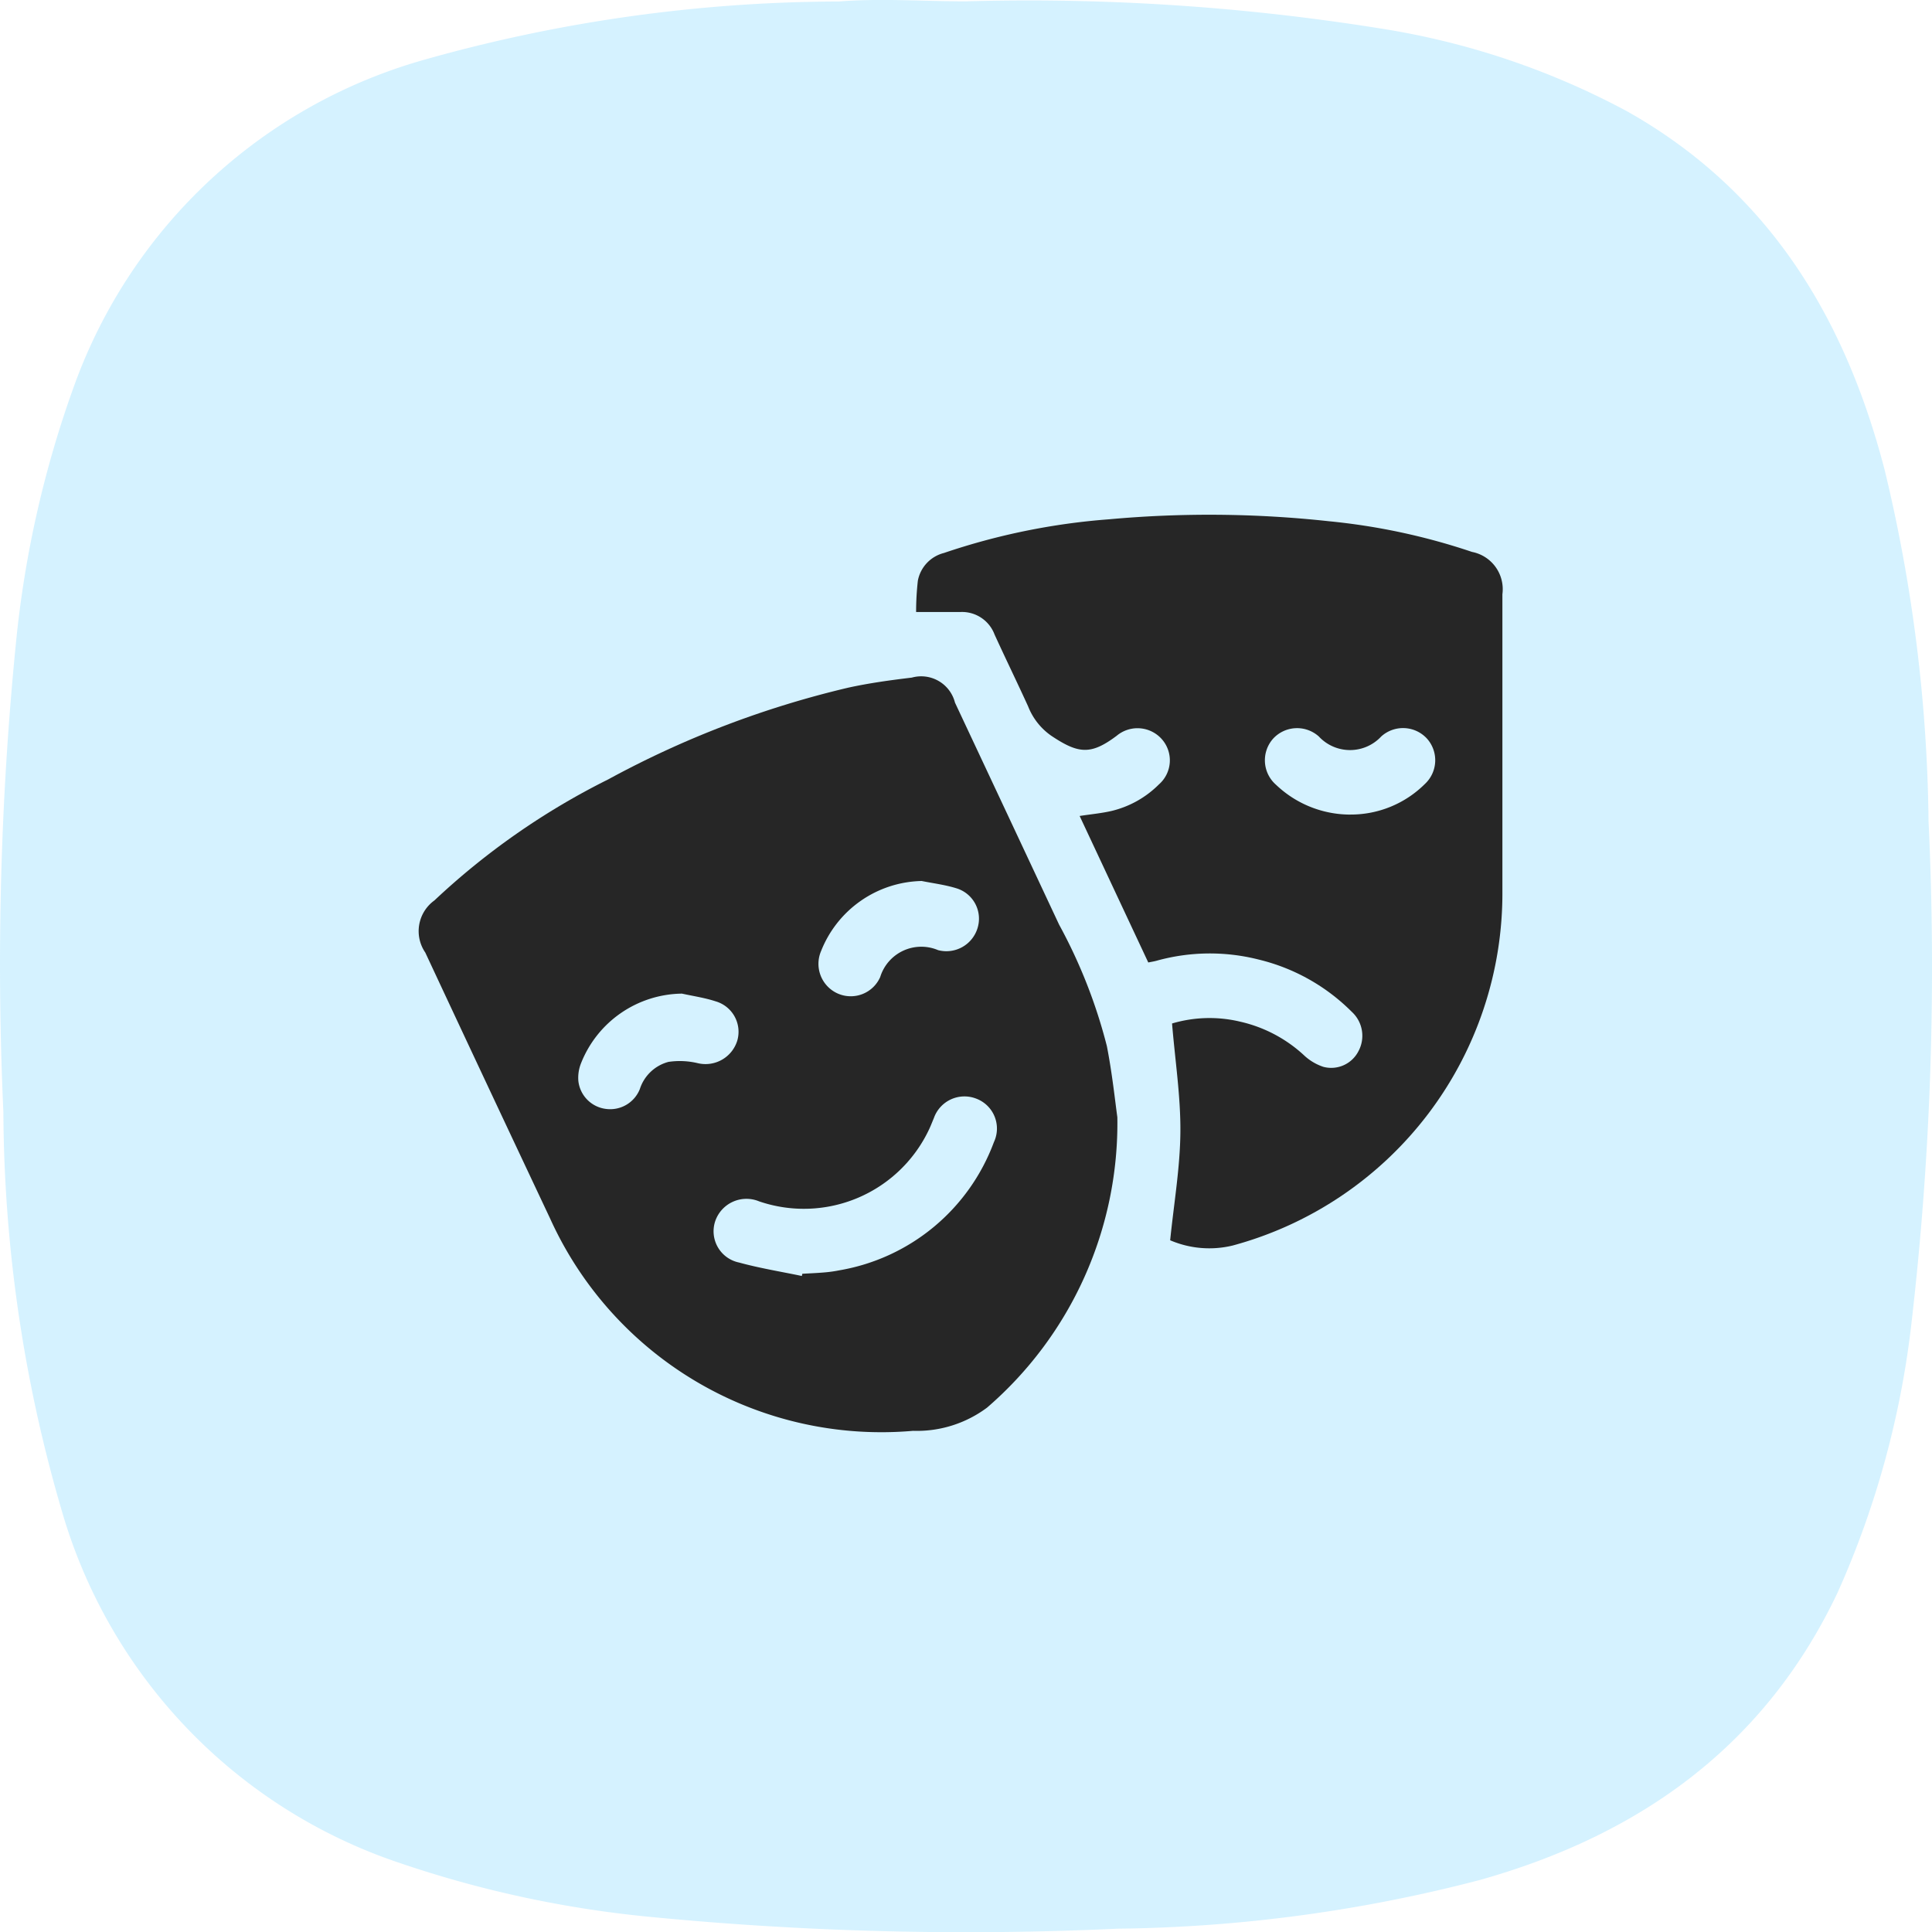 <svg xmlns="http://www.w3.org/2000/svg" width="60.041" height="60.046" viewBox="0 0 60.041 60.046">
  <g id="entertainment-media" transform="translate(-959.986 -486.005)">
    <path id="Path_4750" data-name="Path 4750" d="M3155.72-10047a69.113,69.113,0,0,1,12.881.841,24.011,24.011,0,0,1,7.681,2.578c4.389,2.474,6.766,6.395,8,11.141a48.538,48.538,0,0,1,1.365,10.927,95.918,95.918,0,0,1-.523,15.52,28.306,28.306,0,0,1-2.3,8.436c-2.262,4.775-6.146,7.539-11.122,8.94a46.5,46.5,0,0,1-11.25,1.513,101.487,101.487,0,0,1-14.67-.38,34.259,34.259,0,0,1-7.664-1.668,16.309,16.309,0,0,1-10.5-10.992,44.681,44.681,0,0,1-1.8-12.342,100.842,100.842,0,0,1,.387-14.537,32.93,32.93,0,0,1,1.823-8.06,16.25,16.25,0,0,1,10.862-10.1,47.747,47.747,0,0,1,12.894-1.813C3153.09-10047.1,3154.4-10047,3155.72-10047Z" transform="translate(-2165.727 10533.047)" fill="#88dbff" fill-rule="evenodd" opacity="0.35"/>
    <g id="Group_476" data-name="Group 476" transform="translate(2018.66 161.021)">
      <path id="Path_4603" data-name="Path 4603" d="M-1023.95,431.35a11.671,11.671,0,0,1-4.048,9.023,3.646,3.646,0,0,1-2.3.722,11.3,11.3,0,0,1-11.281-6.6q-1.947-4.128-3.878-8.263a1.176,1.176,0,0,1,.283-1.62,22.53,22.53,0,0,1,5.4-3.761,29.943,29.943,0,0,1,7.46-2.851c.651-.143,1.315-.234,1.977-.313a1.082,1.082,0,0,1,.834.106,1.082,1.082,0,0,1,.507.671q1.619,3.448,3.236,6.9a16.225,16.225,0,0,1,1.485,3.778C-1024.11,429.986-1024.02,430.846-1023.95,431.35Zm-9.806,4.935.016-.071c.23-.013.46-.022.689-.042a4.019,4.019,0,0,0,.455-.064,6.242,6.242,0,0,0,4.809-3.983.993.993,0,0,0,.021-.8.993.993,0,0,0-.576-.556,1.007,1.007,0,0,0-.783.027,1.007,1.007,0,0,0-.527.58c-.047.111-.09.223-.14.332a4.3,4.3,0,0,1-5.293,2.255,1.025,1.025,0,0,0-.813.013,1.025,1.025,0,0,0-.548.6.992.992,0,0,0,.08.812.992.992,0,0,0,.661.477c.645.177,1.305.283,1.955.419Zm-3.724-8.777a3.417,3.417,0,0,0-3.142,2.176,1.217,1.217,0,0,0-.078.541.984.984,0,0,0,.858.866.991.991,0,0,0,1.052-.616,1.279,1.279,0,0,1,.891-.846,2.414,2.414,0,0,1,.9.038,1.033,1.033,0,0,0,1.238-.7.985.985,0,0,0-.669-1.218C-1036.77,427.637-1037.13,427.585-1037.48,427.508Zm7.438-3.5a3.438,3.438,0,0,0-3.113,2.172,1.009,1.009,0,0,0,.512,1.323,1,1,0,0,0,.768.02,1,1,0,0,0,.555-.53,1.338,1.338,0,0,1,.714-.818,1.338,1.338,0,0,1,1.086-.018,1.013,1.013,0,0,0,1.222-.675.987.987,0,0,0-.067-.765.987.987,0,0,0-.595-.485c-.35-.108-.72-.153-1.08-.226Z" transform="translate(0 -71.645)" fill="#262626" fill-rule="evenodd"/>
      <path id="Path_4604" data-name="Path 4604" d="M-802.8,363.532c.116-1.146.308-2.253.318-3.361s-.163-2.217-.259-3.38a4.09,4.09,0,0,1,2.111-.058,4.323,4.323,0,0,1,1.984,1.041,1.624,1.624,0,0,0,.606.364.95.95,0,0,0,1.088-.479,1.011,1.011,0,0,0-.208-1.235,6.11,6.11,0,0,0-2.886-1.619,6.175,6.175,0,0,0-3.184.038c-.073.02-.149.031-.25.052l-2.133-4.553c.35-.054.676-.083.992-.156a3.1,3.1,0,0,0,1.472-.825.994.994,0,0,0,.338-.691.994.994,0,0,0-.257-.725,1.009,1.009,0,0,0-1.394-.095c-.8.6-1.185.566-2.031,0a2,2,0,0,1-.722-.916c-.341-.747-.7-1.483-1.042-2.231a1.08,1.08,0,0,0-1.049-.7h-1.389a8.7,8.7,0,0,1,.054-.971,1.1,1.1,0,0,1,.811-.863,20.793,20.793,0,0,1,5.133-1.047,34.368,34.368,0,0,1,6.826.06,19.954,19.954,0,0,1,4.452.954,1.18,1.18,0,0,1,.944,1.317v9.2a11.339,11.339,0,0,1-8.384,11.039,3.085,3.085,0,0,1-1.941-.164Zm5.606-13.234a3.262,3.262,0,0,0,2.309-.949,1.008,1.008,0,0,0,.061-1.417,1.01,1.01,0,0,0-1.417-.06,1.323,1.323,0,0,1-.969.422,1.323,1.323,0,0,1-.969-.422,1.012,1.012,0,0,0-1.417.063,1.01,1.01,0,0,0-.258.738,1.01,1.01,0,0,0,.345.7,3.347,3.347,0,0,0,2.317.926Z" transform="translate(-219.509)" fill="#262626" fill-rule="evenodd"/>
    </g>
  </g>
</svg>

